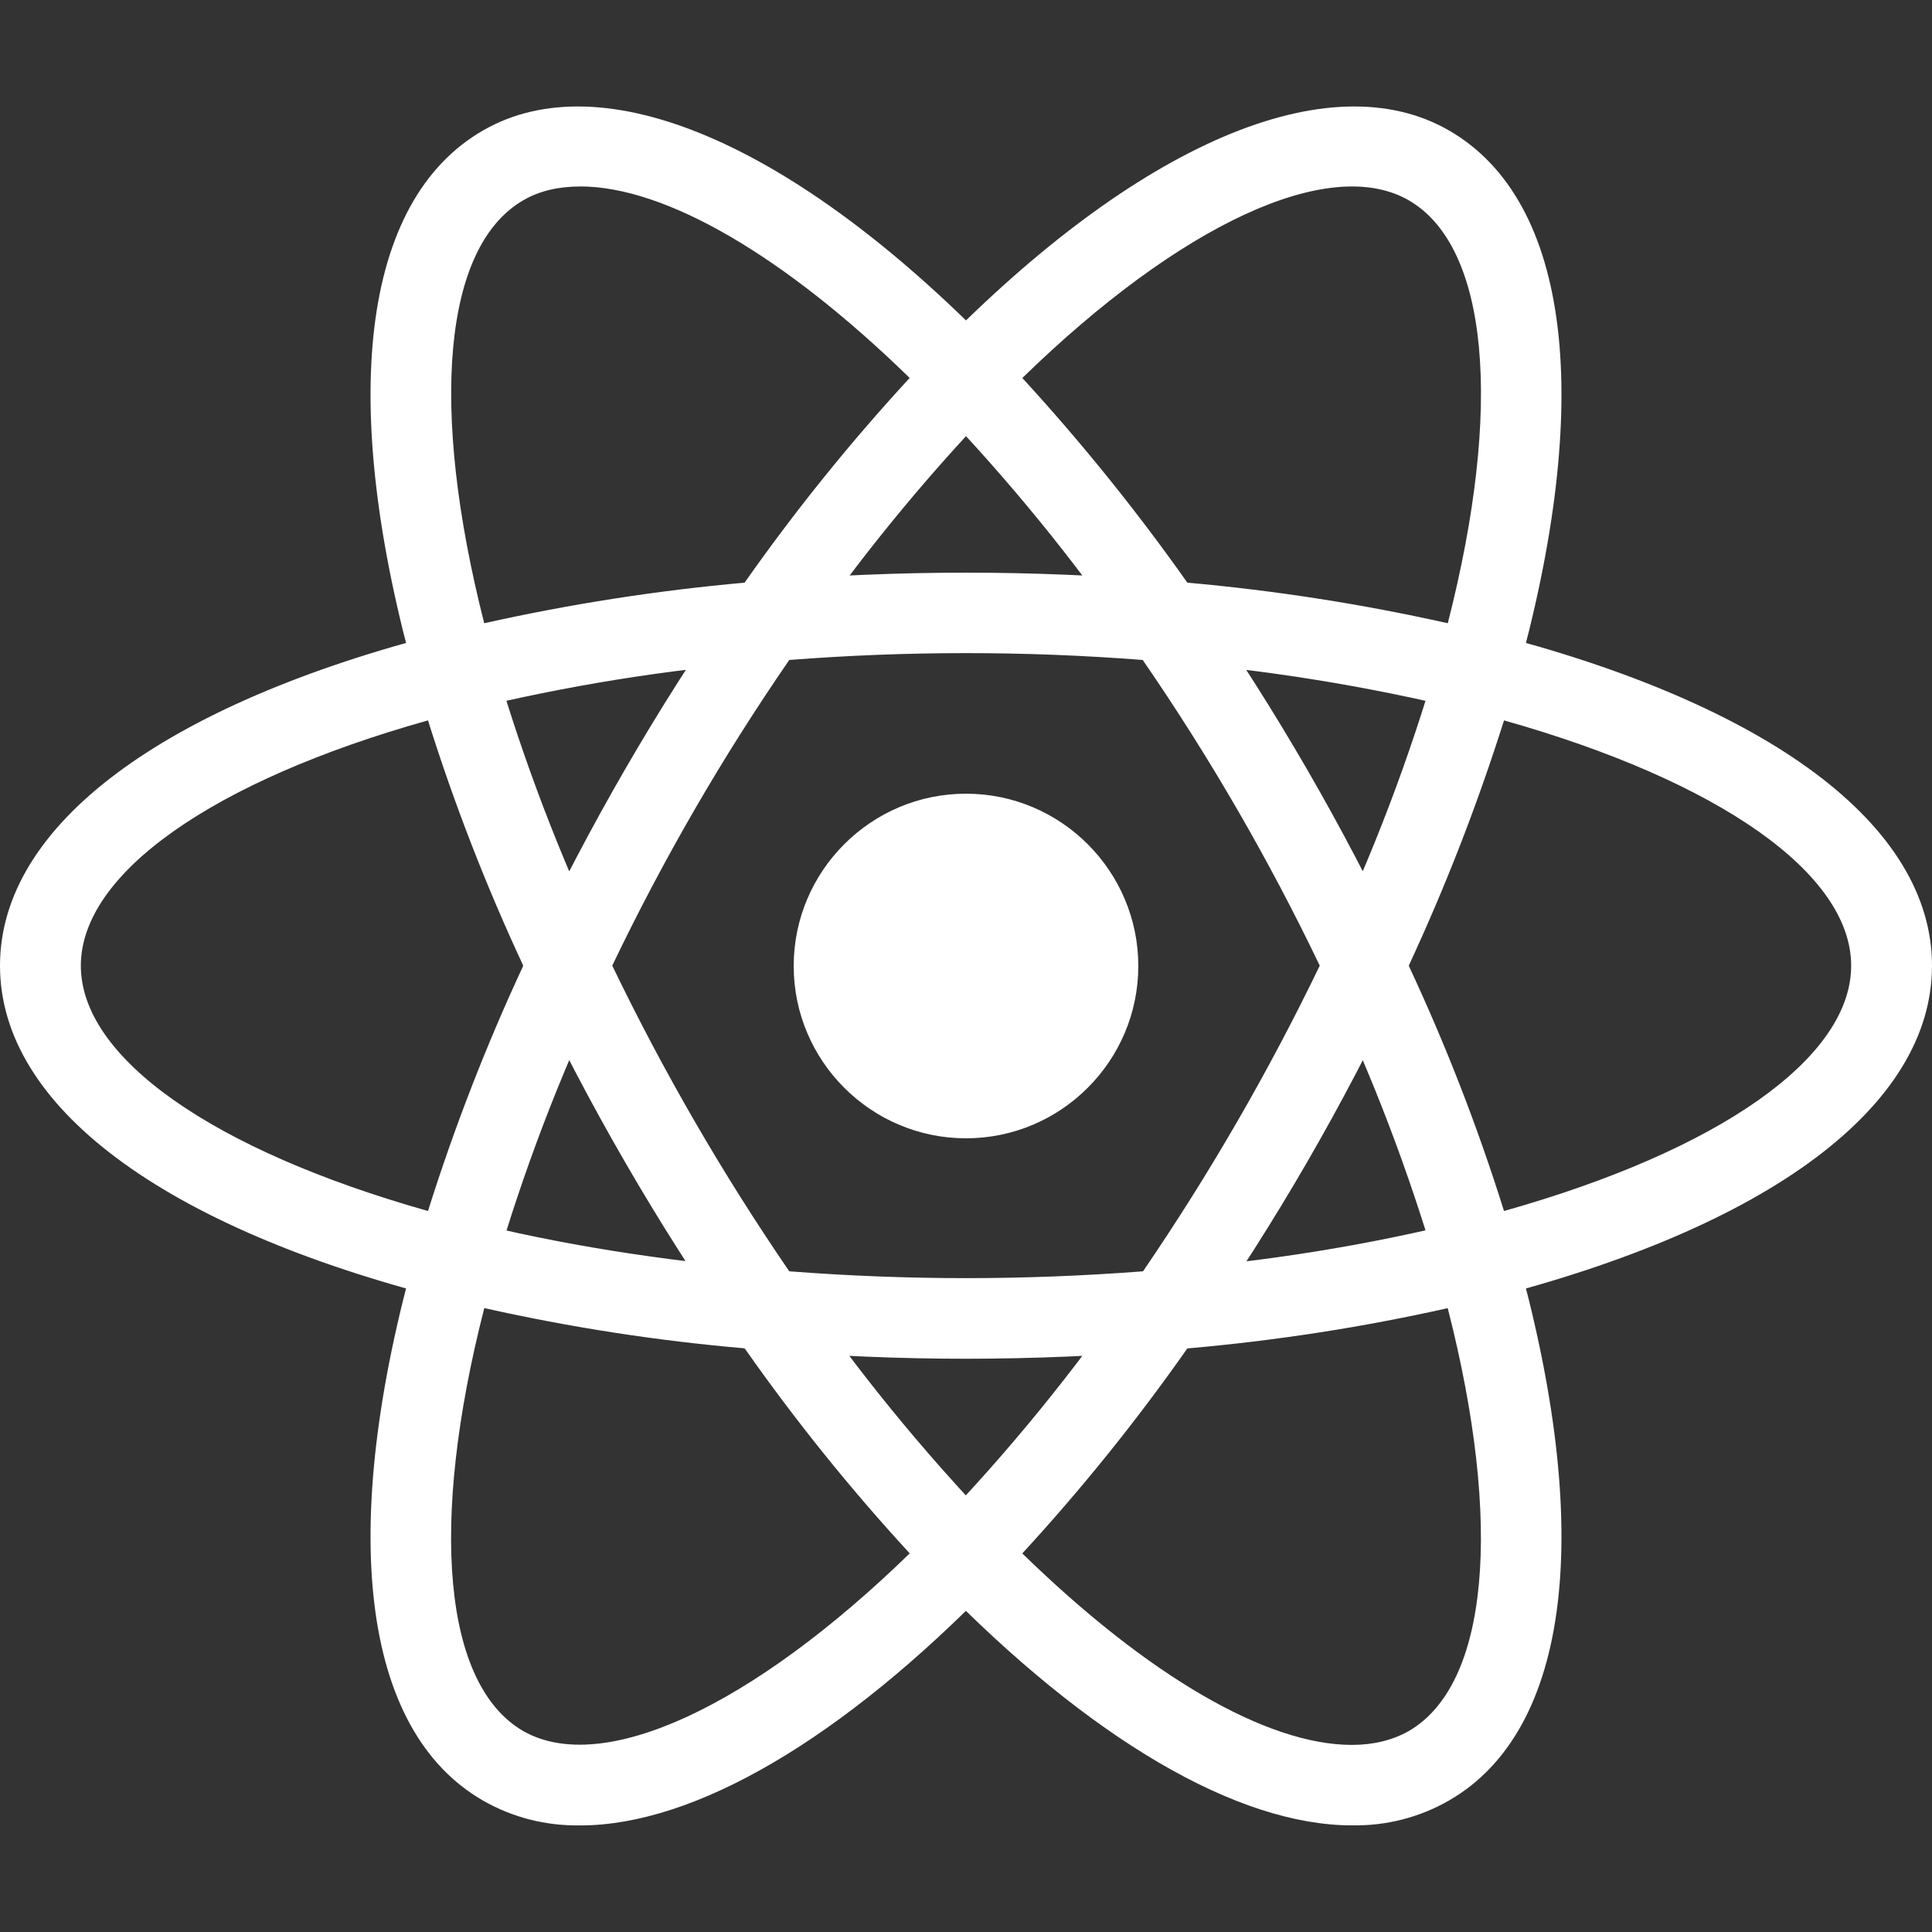 <svg xmlns="http://www.w3.org/2000/svg" width="70" height="70" viewBox="0 0 70 70" fill="none"><rect x="0" y="0" width="70" height="70" fill="#333333" stroke="none"/><path d="M35 28.757C31.559 28.757 28.757 31.559 28.757 35C28.757 38.441 31.559 41.243 35 41.243C38.441 41.243 41.243 38.441 41.243 35C41.243 31.559 38.441 28.757 35 28.757ZM17.522 47.407L16.144 47.066C5.889 44.468 0 40.071 0 34.989C0 29.907 5.891 25.511 16.144 22.912L17.522 22.571L17.909 23.938C18.949 27.519 20.279 31.009 21.886 34.374L22.181 34.989L21.886 35.615C20.276 38.978 18.946 42.469 17.909 46.051L17.522 47.407ZM15.507 26.101C7.713 28.289 2.929 31.649 2.929 34.989C2.929 38.329 7.715 41.676 15.507 43.877C16.462 40.842 17.616 37.873 18.959 34.989C17.614 32.106 16.46 29.137 15.507 26.101ZM52.478 47.407L52.091 46.04C51.052 42.462 49.722 38.975 48.114 35.615L47.819 34.989L48.114 34.363C49.724 31 51.054 27.509 52.091 23.927L52.478 22.571L53.856 22.912C64.111 25.511 70 29.907 70 34.989C70 40.071 64.109 44.468 53.856 47.066L52.478 47.407ZM51.041 34.989C52.389 37.871 53.542 40.84 54.493 43.877C62.298 41.678 67.071 38.329 67.071 34.989C67.071 31.649 62.285 28.302 54.493 26.101C53.535 29.135 52.382 32.104 51.041 34.989ZM15.483 26.09L15.096 24.723C12.213 14.56 13.09 7.269 17.5 4.727C21.829 2.231 28.768 5.182 36.048 12.657L37.039 13.672L36.048 14.687C33.462 17.377 31.1 20.272 28.984 23.345L28.586 23.903L27.902 23.96C24.18 24.253 20.487 24.848 16.861 25.738L15.483 26.09ZM21.02 6.757C20.234 6.757 19.539 6.917 18.957 7.258C16.063 8.934 15.551 14.744 17.544 22.581C20.653 21.886 23.805 21.395 26.978 21.111C28.806 18.509 30.803 16.031 32.959 13.694C28.413 9.262 24.106 6.755 21.02 6.755V6.757ZM48.991 66.137C48.98 66.137 48.98 66.137 48.991 66.137C44.833 66.137 39.489 63.015 33.952 57.319L32.961 56.304L33.952 55.289C36.538 52.599 38.9 49.704 41.016 46.631L41.403 46.073L42.087 46.005C45.814 45.721 49.511 45.127 53.139 44.227L54.517 43.886L54.904 45.253C57.787 55.416 56.91 62.696 52.5 65.236C51.434 65.848 50.221 66.159 48.991 66.135V66.137ZM37.039 56.282C41.584 60.714 45.892 63.221 48.978 63.221H48.989C49.763 63.221 50.459 63.05 51.041 62.72C53.935 61.044 54.46 55.234 52.454 47.397C49.345 48.093 46.193 48.58 43.019 48.856C41.192 51.461 39.194 53.943 37.039 56.284V56.282ZM54.517 26.09L53.139 25.738C49.508 24.851 45.813 24.256 42.087 23.96L41.403 23.903L41.016 23.345C38.9 20.272 36.538 17.377 33.952 14.687L32.961 13.672L33.952 12.657C41.232 5.182 48.171 2.231 52.5 4.727C56.91 7.267 57.787 14.56 54.904 24.723L54.517 26.09ZM43.022 21.111C46.195 21.394 49.347 21.885 52.456 22.581C54.462 14.744 53.937 8.932 51.043 7.258C48.16 5.596 42.737 8.146 37.041 13.696C39.191 16.038 41.188 18.516 43.022 21.114V21.111ZM21.02 66.137C19.788 66.159 18.57 65.853 17.5 65.238C13.09 62.698 12.213 55.416 15.096 45.255L15.483 43.888L16.861 44.229C20.234 45.084 23.949 45.675 27.902 46.008L28.586 46.075L28.973 46.633C31.089 49.706 33.452 52.601 36.037 55.291L37.028 56.306L36.037 57.321C30.511 63.017 25.167 66.139 21.02 66.139V66.137ZM17.546 47.397C15.54 55.234 16.065 61.047 18.959 62.72C21.842 64.361 27.254 61.832 32.961 56.282C30.806 53.941 28.808 51.459 26.981 48.853C23.807 48.579 20.655 48.091 17.546 47.394V47.397ZM35 49.23C32.596 49.23 30.135 49.127 27.663 48.921L26.978 48.864L26.58 48.296C25.184 46.289 23.873 44.225 22.649 42.109C21.424 39.993 20.287 37.826 19.243 35.615L18.948 34.989L19.243 34.363C21.335 29.941 23.789 25.7 26.58 21.683L26.978 21.114L27.663 21.057C32.546 20.646 37.454 20.646 42.337 21.057L43.022 21.114L43.42 21.683C46.215 25.697 48.669 29.939 50.757 34.363L51.052 34.989L50.757 35.615C48.673 40.041 46.219 44.283 43.42 48.296L43.022 48.864L42.337 48.921C39.897 49.125 37.449 49.228 35 49.23ZM28.597 46.062C32.904 46.392 37.096 46.392 41.414 46.062C43.822 42.536 45.962 38.834 47.817 34.987C45.97 31.134 43.826 27.431 41.403 23.912C37.141 23.581 32.859 23.581 28.597 23.912C26.173 27.43 24.028 31.133 22.183 34.987C24.038 38.835 26.182 42.538 28.597 46.062Z" fill="white"></path></svg>